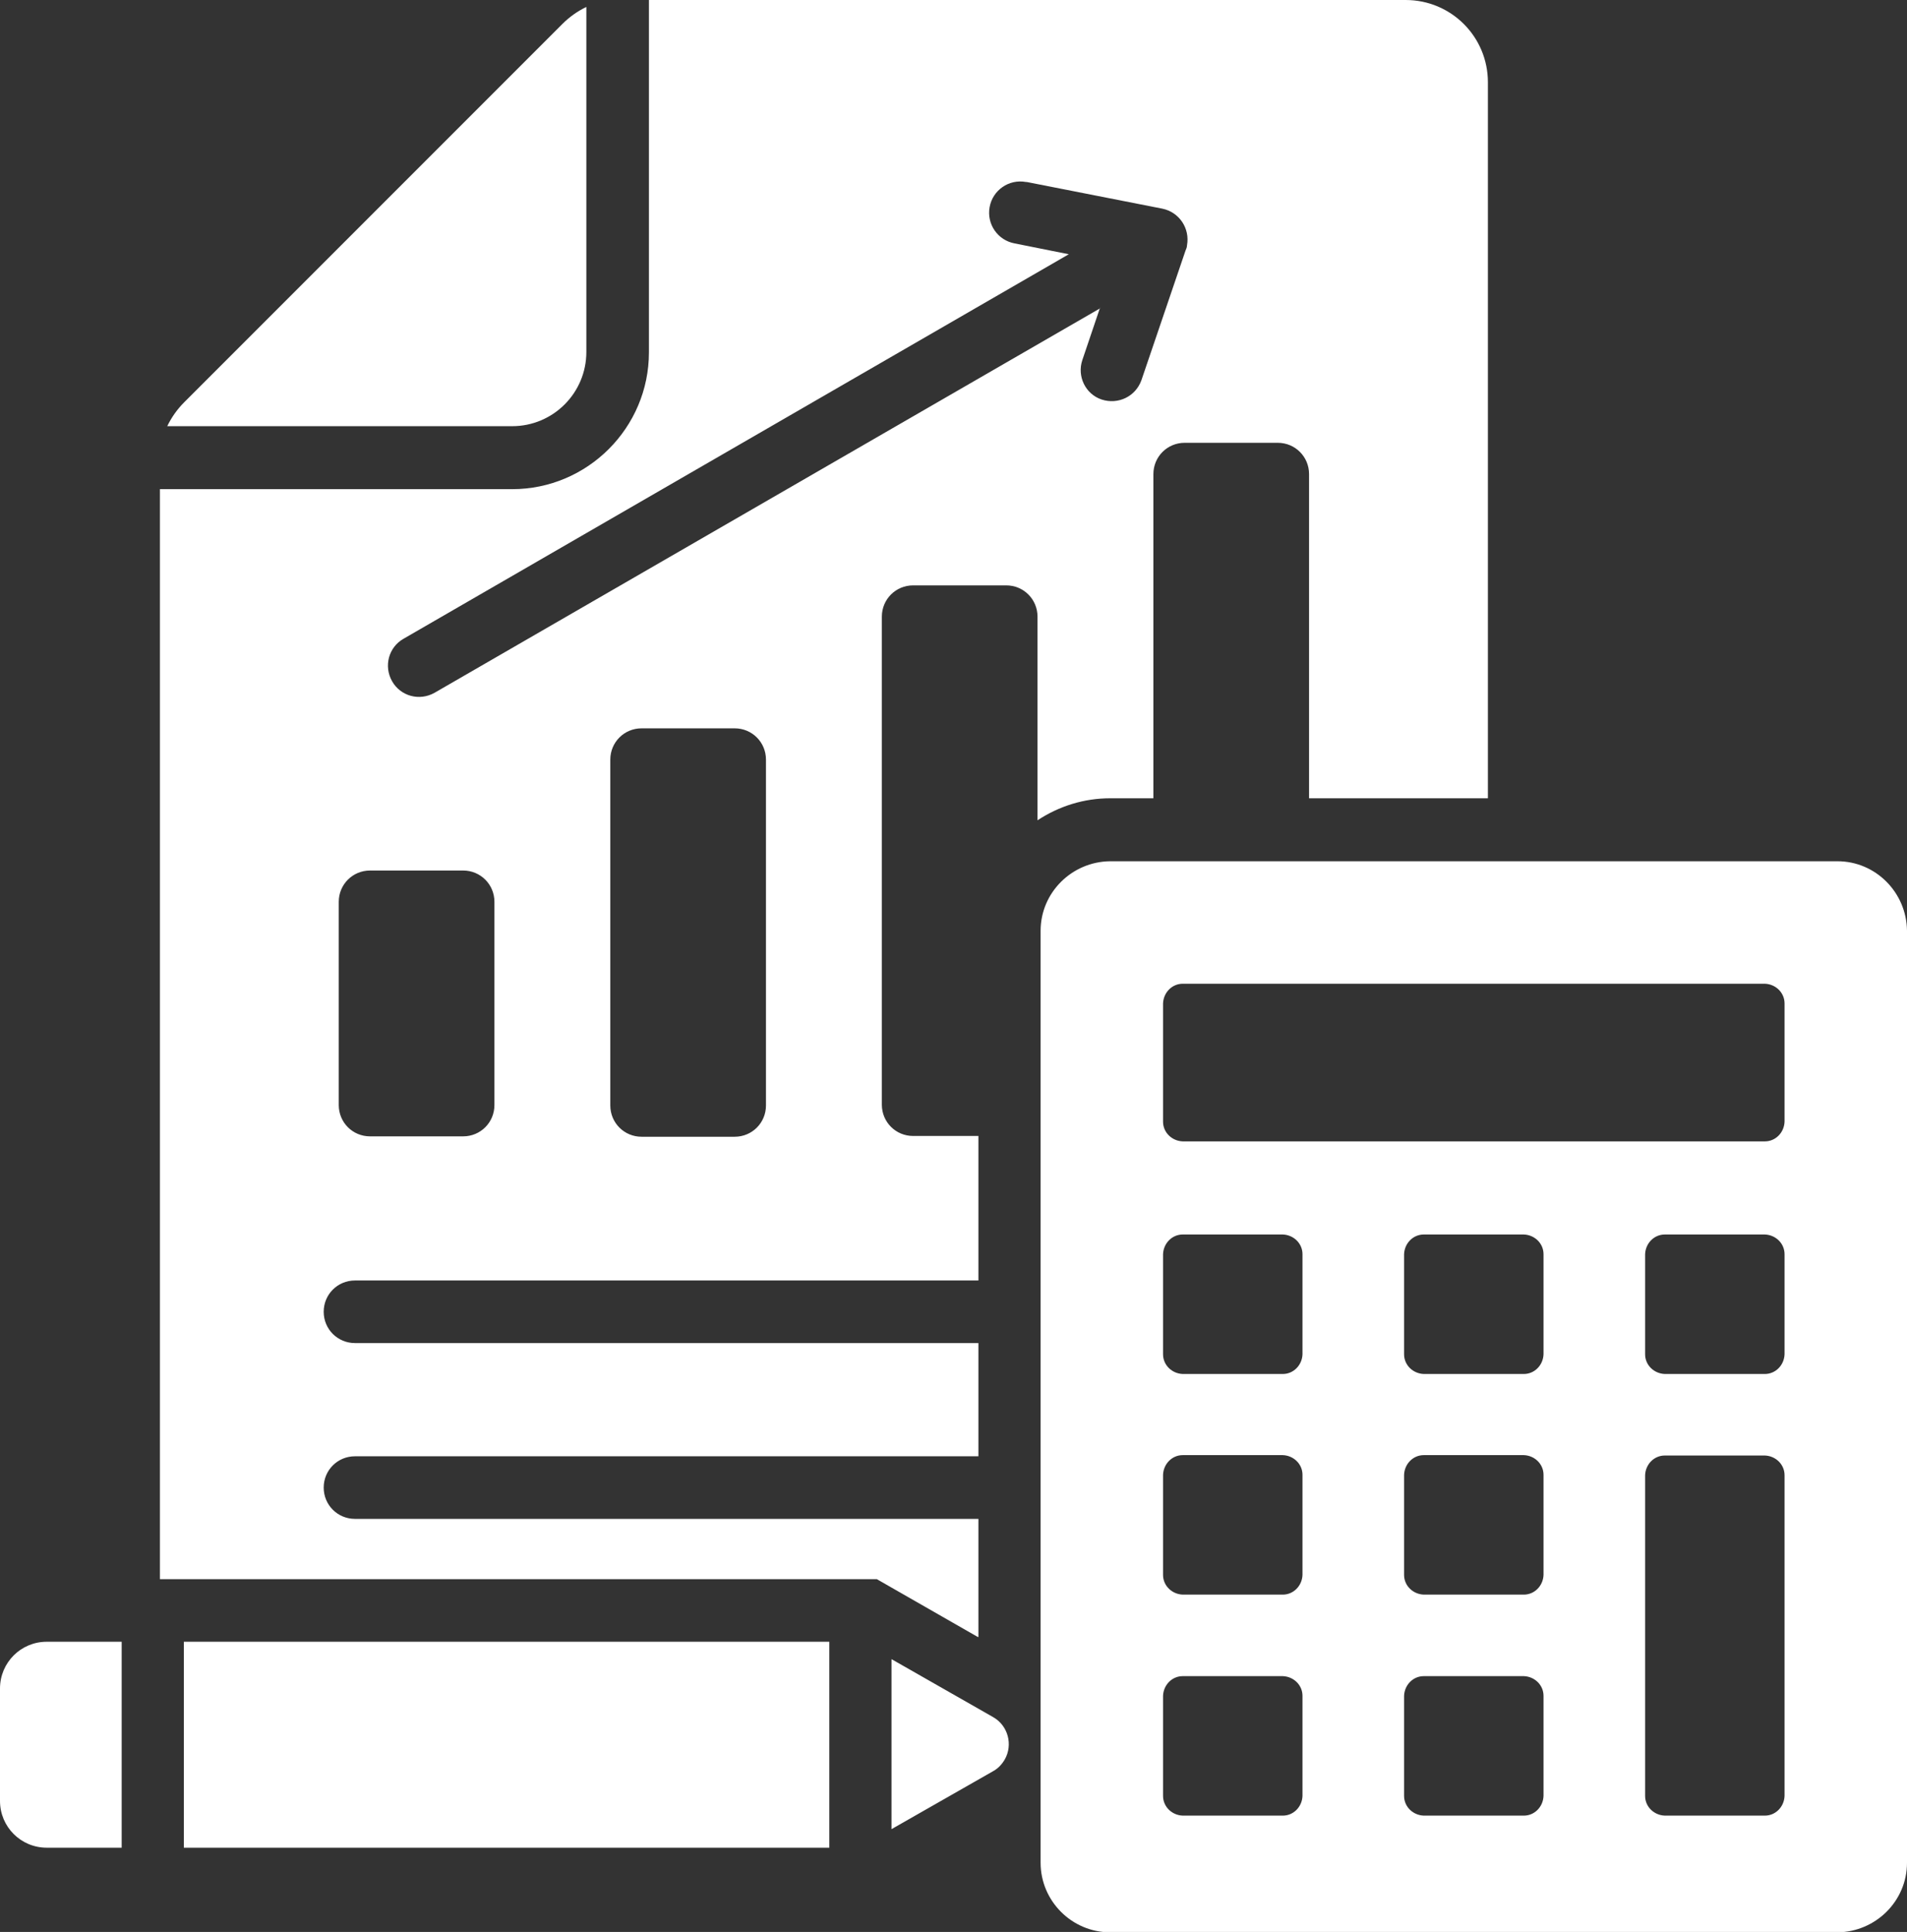 <?xml version="1.0" encoding="UTF-8"?>
<svg id="Layer_2" data-name="Layer 2" xmlns="http://www.w3.org/2000/svg" viewBox="0 0 49.37 50">
  <rect x="0" y="0" width="49.37" height="50" fill="#333333" stroke="none"/>
  <defs>
    <style>
      .cls-1 {
        fill: #fff;
        fill-rule: evenodd;
      }
    </style>
  </defs>
  <g id="Layer_1-2" data-name="Layer 1">
    <path class="cls-1" d="M21.47,47.82H4.76v-5.33h16.71v5.33h0ZM28.74,22.29h18.83c.99,0,1.79.81,1.8,1.8v24.12c0,.99-.81,1.79-1.8,1.8h-18.83c-.99,0-1.8-.81-1.8-1.8v-24.12c0-.99.81-1.79,1.8-1.8h0ZM30.62,25.46c-.28,0-.5.23-.51.51v3.06c0,.28.23.5.51.51h15.07c.28,0,.5-.23.51-.51v-3.06c0-.28-.23-.5-.51-.51h-15.07ZM43.1,35.56h2.59c.28,0,.5-.23.51-.51v-2.59c0-.28-.23-.5-.51-.51h-2.59c-.28,0-.5.23-.51.51v2.59c0,.28.23.5.51.51h0ZM36.86,35.56h2.59c.28,0,.5-.23.51-.51v-2.59c0-.28-.23-.5-.51-.51h-2.59c-.28,0-.5.23-.51.51v2.59c0,.28.23.5.51.51h0ZM30.62,35.56h2.59c.28,0,.5-.23.51-.51v-2.59c0-.28-.23-.5-.51-.51h-2.59c-.28,0-.5.23-.51.51v2.59c0,.28.23.5.51.51h0ZM36.86,41.27h2.59c.28,0,.5-.23.51-.51v-2.59c0-.28-.23-.5-.51-.51h-2.59c-.28,0-.5.23-.51.51v2.59c0,.28.23.5.51.51h0ZM30.62,41.27h2.59c.28,0,.5-.23.51-.51v-2.59c0-.28-.23-.5-.51-.51h-2.59c-.28,0-.5.23-.51.51v2.59c0,.28.23.5.51.51h0ZM43.1,46.99h2.59c.28,0,.5-.23.51-.51v-8.3c0-.28-.23-.5-.51-.51h-2.59c-.28,0-.5.23-.51.51v8.3c0,.28.23.5.51.51h0ZM36.86,46.99h2.59c.28,0,.5-.23.51-.51v-2.59c0-.28-.23-.5-.51-.51h-2.59c-.28,0-.5.23-.51.51v2.59c0,.28.23.5.51.51h0ZM30.62,46.99h2.59c.28,0,.5-.23.51-.51v-2.59c0-.28-.23-.5-.51-.51h-2.59c-.28,0-.5.23-.51.51v2.59c0,.28.23.5.51.51h0ZM25.33,42.36v-3.05H9.19c-.45,0-.81-.36-.81-.81s.36-.81.81-.81h16.14v-2.93H9.19c-.45,0-.81-.36-.81-.81s.36-.81.81-.81h16.14v-3.74h-1.69c-.45,0-.81-.36-.81-.81v-12.63c0-.45.36-.81.81-.81h2.41c.45,0,.81.36.81.81v5.27c.56-.37,1.21-.57,1.88-.57h1.12v-8.39c0-.45.36-.81.81-.81h2.41c.45,0,.81.36.81.81v8.39h4.63V2.13c0-1.18-.95-2.13-2.13-2.13h-19.59v9.12c0,1.95-1.59,3.54-3.54,3.54H4.14v28.21h18.56l2.62,1.5h0ZM14.56.62c.18-.18.39-.33.62-.44v8.93c0,1.06-.86,1.92-1.92,1.92H4.33c.11-.23.26-.44.44-.62L14.56.62ZM28.48,7.98l-17.23,9.95c-.39.22-.88.09-1.1-.3s-.09-.88.3-1.1h0L27.67,6.58l-1.4-.28c-.44-.08-.73-.5-.65-.94.08-.44.5-.73.94-.65,0,0,.01,0,.02,0l3.51.69c.44.09.72.51.64.95,0,.05-.02.09-.04.14l-1.14,3.35c-.15.42-.6.64-1.03.5-.42-.14-.64-.6-.5-1.02l.46-1.36h0ZM9.58,22.53h2.41c.45,0,.81.36.81.81v5.26c0,.45-.36.81-.81.81h-2.41c-.45,0-.81-.36-.81-.81v-5.26c0-.45.36-.81.81-.81ZM16.61,18.85h2.41c.45,0,.81.36.81.81v8.95c0,.45-.36.81-.81.81h-2.41c-.45,0-.81-.36-.81-.81v-8.95c0-.45.36-.81.81-.81h0ZM23.08,42.94l2.63,1.5c.39.22.52.72.3,1.1-.07.12-.17.23-.3.3l-2.63,1.5v-4.41h0ZM3.15,47.82h-1.94c-.67,0-1.21-.54-1.21-1.21v-2.91c0-.67.54-1.21,1.21-1.21h1.94v5.33Z"/>
  </g>
</svg>